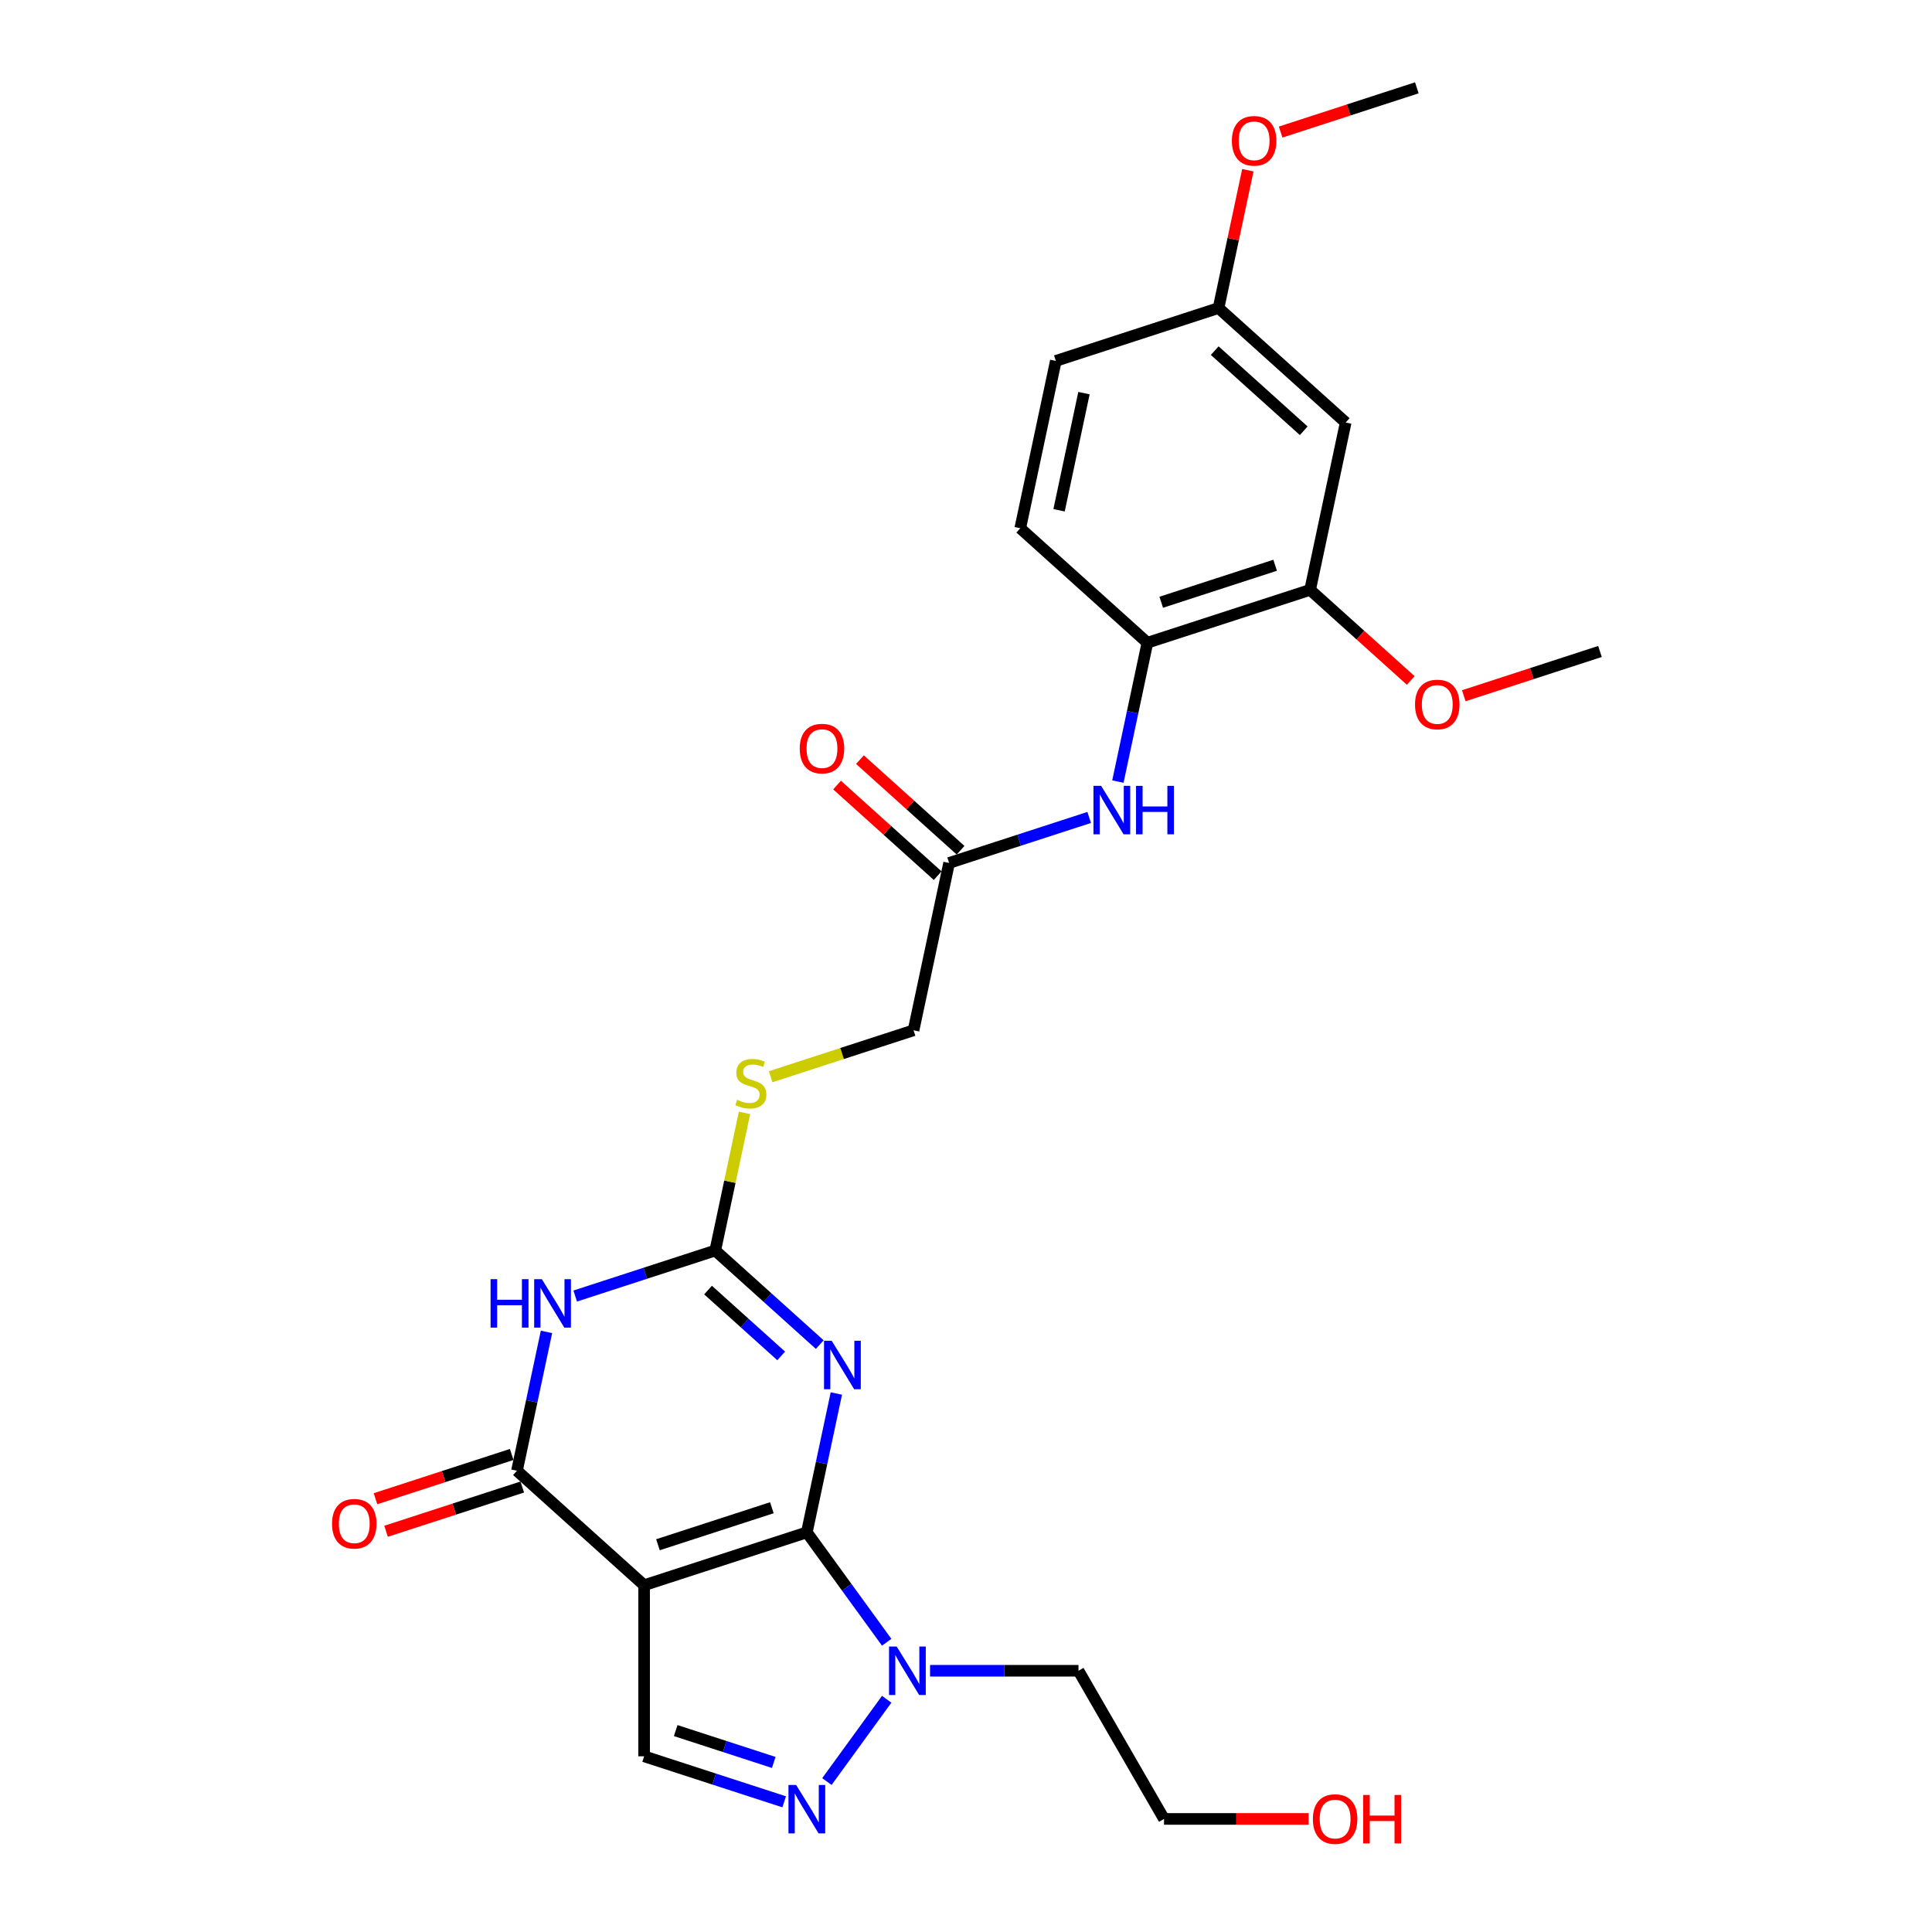 <?xml version='1.0' encoding='iso-8859-1'?>
<svg version='1.1' baseProfile='full'
              xmlns='http://www.w3.org/2000/svg'
                      xmlns:rdkit='http://www.rdkit.org/xml'
                      xmlns:xlink='http://www.w3.org/1999/xlink'
                  xml:space='preserve'
width='1000px' height='1000px' viewBox='0 0 1000 1000'>
<!-- END OF HEADER -->
<rect style='opacity:1.0;fill:#FFFFFF;stroke:none' width='1000' height='1000' x='0' y='0'> </rect>
<path class='bond-0' d='M 417.617,793.142 L 333.396,820.507' style='fill:none;fill-rule:evenodd;stroke:#000000;stroke-width:6px;stroke-linecap:butt;stroke-linejoin:miter;stroke-opacity:1' />
<path class='bond-0' d='M 399.511,780.402 L 340.556,799.558' style='fill:none;fill-rule:evenodd;stroke:#000000;stroke-width:6px;stroke-linecap:butt;stroke-linejoin:miter;stroke-opacity:1' />
<path class='bond-1' d='M 417.617,793.142 L 425.255,757.209' style='fill:none;fill-rule:evenodd;stroke:#000000;stroke-width:6px;stroke-linecap:butt;stroke-linejoin:miter;stroke-opacity:1' />
<path class='bond-1' d='M 425.255,757.209 L 432.892,721.275' style='fill:none;fill-rule:evenodd;stroke:#0000FF;stroke-width:6px;stroke-linecap:butt;stroke-linejoin:miter;stroke-opacity:1' />
<path class='bond-5' d='M 417.617,793.142 L 438.283,821.586' style='fill:none;fill-rule:evenodd;stroke:#000000;stroke-width:6px;stroke-linecap:butt;stroke-linejoin:miter;stroke-opacity:1' />
<path class='bond-5' d='M 438.283,821.586 L 458.949,850.031' style='fill:none;fill-rule:evenodd;stroke:#0000FF;stroke-width:6px;stroke-linecap:butt;stroke-linejoin:miter;stroke-opacity:1' />
<path class='bond-3' d='M 333.396,820.507 L 267.587,761.252' style='fill:none;fill-rule:evenodd;stroke:#000000;stroke-width:6px;stroke-linecap:butt;stroke-linejoin:miter;stroke-opacity:1' />
<path class='bond-7' d='M 333.396,820.507 L 333.396,909.061' style='fill:none;fill-rule:evenodd;stroke:#000000;stroke-width:6px;stroke-linecap:butt;stroke-linejoin:miter;stroke-opacity:1' />
<path class='bond-4' d='M 424.304,695.965 L 397.262,671.616' style='fill:none;fill-rule:evenodd;stroke:#0000FF;stroke-width:6px;stroke-linecap:butt;stroke-linejoin:miter;stroke-opacity:1' />
<path class='bond-4' d='M 397.262,671.616 L 370.219,647.267' style='fill:none;fill-rule:evenodd;stroke:#000000;stroke-width:6px;stroke-linecap:butt;stroke-linejoin:miter;stroke-opacity:1' />
<path class='bond-4' d='M 404.34,701.822 L 385.411,684.778' style='fill:none;fill-rule:evenodd;stroke:#0000FF;stroke-width:6px;stroke-linecap:butt;stroke-linejoin:miter;stroke-opacity:1' />
<path class='bond-4' d='M 385.411,684.778 L 366.481,667.734' style='fill:none;fill-rule:evenodd;stroke:#000000;stroke-width:6px;stroke-linecap:butt;stroke-linejoin:miter;stroke-opacity:1' />
<path class='bond-2' d='M 297.723,670.823 L 333.971,659.045' style='fill:none;fill-rule:evenodd;stroke:#0000FF;stroke-width:6px;stroke-linecap:butt;stroke-linejoin:miter;stroke-opacity:1' />
<path class='bond-2' d='M 333.971,659.045 L 370.219,647.267' style='fill:none;fill-rule:evenodd;stroke:#000000;stroke-width:6px;stroke-linecap:butt;stroke-linejoin:miter;stroke-opacity:1' />
<path class='bond-28' d='M 282.863,689.386 L 275.225,725.319' style='fill:none;fill-rule:evenodd;stroke:#0000FF;stroke-width:6px;stroke-linecap:butt;stroke-linejoin:miter;stroke-opacity:1' />
<path class='bond-28' d='M 275.225,725.319 L 267.587,761.252' style='fill:none;fill-rule:evenodd;stroke:#000000;stroke-width:6px;stroke-linecap:butt;stroke-linejoin:miter;stroke-opacity:1' />
<path class='bond-14' d='M 264.851,752.83 L 229.603,764.282' style='fill:none;fill-rule:evenodd;stroke:#000000;stroke-width:6px;stroke-linecap:butt;stroke-linejoin:miter;stroke-opacity:1' />
<path class='bond-14' d='M 229.603,764.282 L 194.356,775.735' style='fill:none;fill-rule:evenodd;stroke:#FF0000;stroke-width:6px;stroke-linecap:butt;stroke-linejoin:miter;stroke-opacity:1' />
<path class='bond-14' d='M 270.324,769.674 L 235.076,781.127' style='fill:none;fill-rule:evenodd;stroke:#000000;stroke-width:6px;stroke-linecap:butt;stroke-linejoin:miter;stroke-opacity:1' />
<path class='bond-14' d='M 235.076,781.127 L 199.829,792.579' style='fill:none;fill-rule:evenodd;stroke:#FF0000;stroke-width:6px;stroke-linecap:butt;stroke-linejoin:miter;stroke-opacity:1' />
<path class='bond-12' d='M 370.219,647.267 L 377.789,611.653' style='fill:none;fill-rule:evenodd;stroke:#000000;stroke-width:6px;stroke-linecap:butt;stroke-linejoin:miter;stroke-opacity:1' />
<path class='bond-12' d='M 377.789,611.653 L 385.36,576.038' style='fill:none;fill-rule:evenodd;stroke:#CCCC00;stroke-width:6px;stroke-linecap:butt;stroke-linejoin:miter;stroke-opacity:1' />
<path class='bond-6' d='M 458.949,879.537 L 428.004,922.129' style='fill:none;fill-rule:evenodd;stroke:#0000FF;stroke-width:6px;stroke-linecap:butt;stroke-linejoin:miter;stroke-opacity:1' />
<path class='bond-17' d='M 481.393,864.784 L 519.808,864.784' style='fill:none;fill-rule:evenodd;stroke:#0000FF;stroke-width:6px;stroke-linecap:butt;stroke-linejoin:miter;stroke-opacity:1' />
<path class='bond-17' d='M 519.808,864.784 L 558.223,864.784' style='fill:none;fill-rule:evenodd;stroke:#000000;stroke-width:6px;stroke-linecap:butt;stroke-linejoin:miter;stroke-opacity:1' />
<path class='bond-27' d='M 405.892,932.617 L 369.644,920.839' style='fill:none;fill-rule:evenodd;stroke:#0000FF;stroke-width:6px;stroke-linecap:butt;stroke-linejoin:miter;stroke-opacity:1' />
<path class='bond-27' d='M 369.644,920.839 L 333.396,909.061' style='fill:none;fill-rule:evenodd;stroke:#000000;stroke-width:6px;stroke-linecap:butt;stroke-linejoin:miter;stroke-opacity:1' />
<path class='bond-27' d='M 400.491,912.239 L 375.117,903.995' style='fill:none;fill-rule:evenodd;stroke:#0000FF;stroke-width:6px;stroke-linecap:butt;stroke-linejoin:miter;stroke-opacity:1' />
<path class='bond-27' d='M 375.117,903.995 L 349.744,895.751' style='fill:none;fill-rule:evenodd;stroke:#000000;stroke-width:6px;stroke-linecap:butt;stroke-linejoin:miter;stroke-opacity:1' />
<path class='bond-8' d='M 563.759,423.108 L 527.511,434.885' style='fill:none;fill-rule:evenodd;stroke:#0000FF;stroke-width:6px;stroke-linecap:butt;stroke-linejoin:miter;stroke-opacity:1' />
<path class='bond-8' d='M 527.511,434.885 L 491.263,446.663' style='fill:none;fill-rule:evenodd;stroke:#000000;stroke-width:6px;stroke-linecap:butt;stroke-linejoin:miter;stroke-opacity:1' />
<path class='bond-9' d='M 578.62,404.545 L 586.257,368.612' style='fill:none;fill-rule:evenodd;stroke:#0000FF;stroke-width:6px;stroke-linecap:butt;stroke-linejoin:miter;stroke-opacity:1' />
<path class='bond-9' d='M 586.257,368.612 L 593.895,332.678' style='fill:none;fill-rule:evenodd;stroke:#000000;stroke-width:6px;stroke-linecap:butt;stroke-linejoin:miter;stroke-opacity:1' />
<path class='bond-10' d='M 593.895,332.678 L 678.116,305.314' style='fill:none;fill-rule:evenodd;stroke:#000000;stroke-width:6px;stroke-linecap:butt;stroke-linejoin:miter;stroke-opacity:1' />
<path class='bond-10' d='M 601.055,311.73 L 660.01,292.574' style='fill:none;fill-rule:evenodd;stroke:#000000;stroke-width:6px;stroke-linecap:butt;stroke-linejoin:miter;stroke-opacity:1' />
<path class='bond-16' d='M 593.895,332.678 L 528.086,273.424' style='fill:none;fill-rule:evenodd;stroke:#000000;stroke-width:6px;stroke-linecap:butt;stroke-linejoin:miter;stroke-opacity:1' />
<path class='bond-13' d='M 678.116,305.314 L 696.528,218.694' style='fill:none;fill-rule:evenodd;stroke:#000000;stroke-width:6px;stroke-linecap:butt;stroke-linejoin:miter;stroke-opacity:1' />
<path class='bond-21' d='M 678.116,305.314 L 704.157,328.761' style='fill:none;fill-rule:evenodd;stroke:#000000;stroke-width:6px;stroke-linecap:butt;stroke-linejoin:miter;stroke-opacity:1' />
<path class='bond-21' d='M 704.157,328.761 L 730.199,352.209' style='fill:none;fill-rule:evenodd;stroke:#FF0000;stroke-width:6px;stroke-linecap:butt;stroke-linejoin:miter;stroke-opacity:1' />
<path class='bond-11' d='M 491.263,446.663 L 472.852,533.283' style='fill:none;fill-rule:evenodd;stroke:#000000;stroke-width:6px;stroke-linecap:butt;stroke-linejoin:miter;stroke-opacity:1' />
<path class='bond-15' d='M 497.189,440.082 L 471.147,416.634' style='fill:none;fill-rule:evenodd;stroke:#000000;stroke-width:6px;stroke-linecap:butt;stroke-linejoin:miter;stroke-opacity:1' />
<path class='bond-15' d='M 471.147,416.634 L 445.106,393.186' style='fill:none;fill-rule:evenodd;stroke:#FF0000;stroke-width:6px;stroke-linecap:butt;stroke-linejoin:miter;stroke-opacity:1' />
<path class='bond-15' d='M 485.338,453.244 L 459.296,429.796' style='fill:none;fill-rule:evenodd;stroke:#000000;stroke-width:6px;stroke-linecap:butt;stroke-linejoin:miter;stroke-opacity:1' />
<path class='bond-15' d='M 459.296,429.796 L 433.255,406.348' style='fill:none;fill-rule:evenodd;stroke:#FF0000;stroke-width:6px;stroke-linecap:butt;stroke-linejoin:miter;stroke-opacity:1' />
<path class='bond-18' d='M 398.886,557.316 L 435.869,545.299' style='fill:none;fill-rule:evenodd;stroke:#CCCC00;stroke-width:6px;stroke-linecap:butt;stroke-linejoin:miter;stroke-opacity:1' />
<path class='bond-18' d='M 435.869,545.299 L 472.852,533.283' style='fill:none;fill-rule:evenodd;stroke:#000000;stroke-width:6px;stroke-linecap:butt;stroke-linejoin:miter;stroke-opacity:1' />
<path class='bond-29' d='M 696.528,218.694 L 630.718,159.439' style='fill:none;fill-rule:evenodd;stroke:#000000;stroke-width:6px;stroke-linecap:butt;stroke-linejoin:miter;stroke-opacity:1' />
<path class='bond-29' d='M 674.805,222.967 L 628.739,181.489' style='fill:none;fill-rule:evenodd;stroke:#000000;stroke-width:6px;stroke-linecap:butt;stroke-linejoin:miter;stroke-opacity:1' />
<path class='bond-20' d='M 528.086,273.424 L 546.498,186.804' style='fill:none;fill-rule:evenodd;stroke:#000000;stroke-width:6px;stroke-linecap:butt;stroke-linejoin:miter;stroke-opacity:1' />
<path class='bond-20' d='M 548.172,264.113 L 561.06,203.479' style='fill:none;fill-rule:evenodd;stroke:#000000;stroke-width:6px;stroke-linecap:butt;stroke-linejoin:miter;stroke-opacity:1' />
<path class='bond-24' d='M 558.223,864.784 L 602.5,941.475' style='fill:none;fill-rule:evenodd;stroke:#000000;stroke-width:6px;stroke-linecap:butt;stroke-linejoin:miter;stroke-opacity:1' />
<path class='bond-19' d='M 630.718,159.439 L 546.498,186.804' style='fill:none;fill-rule:evenodd;stroke:#000000;stroke-width:6px;stroke-linecap:butt;stroke-linejoin:miter;stroke-opacity:1' />
<path class='bond-22' d='M 630.718,159.439 L 638.3,123.772' style='fill:none;fill-rule:evenodd;stroke:#000000;stroke-width:6px;stroke-linecap:butt;stroke-linejoin:miter;stroke-opacity:1' />
<path class='bond-22' d='M 638.3,123.772 L 645.881,88.104' style='fill:none;fill-rule:evenodd;stroke:#FF0000;stroke-width:6px;stroke-linecap:butt;stroke-linejoin:miter;stroke-opacity:1' />
<path class='bond-25' d='M 757.651,360.108 L 792.898,348.656' style='fill:none;fill-rule:evenodd;stroke:#FF0000;stroke-width:6px;stroke-linecap:butt;stroke-linejoin:miter;stroke-opacity:1' />
<path class='bond-25' d='M 792.898,348.656 L 828.146,337.203' style='fill:none;fill-rule:evenodd;stroke:#000000;stroke-width:6px;stroke-linecap:butt;stroke-linejoin:miter;stroke-opacity:1' />
<path class='bond-26' d='M 662.856,68.36 L 698.103,56.907' style='fill:none;fill-rule:evenodd;stroke:#FF0000;stroke-width:6px;stroke-linecap:butt;stroke-linejoin:miter;stroke-opacity:1' />
<path class='bond-26' d='M 698.103,56.907 L 733.351,45.455' style='fill:none;fill-rule:evenodd;stroke:#000000;stroke-width:6px;stroke-linecap:butt;stroke-linejoin:miter;stroke-opacity:1' />
<path class='bond-23' d='M 677.329,941.475 L 639.915,941.475' style='fill:none;fill-rule:evenodd;stroke:#FF0000;stroke-width:6px;stroke-linecap:butt;stroke-linejoin:miter;stroke-opacity:1' />
<path class='bond-23' d='M 639.915,941.475 L 602.5,941.475' style='fill:none;fill-rule:evenodd;stroke:#000000;stroke-width:6px;stroke-linecap:butt;stroke-linejoin:miter;stroke-opacity:1' />
<path  class='atom-2' d='M 430.485 693.983
L 438.703 707.266
Q 439.517 708.577, 440.828 710.95
Q 442.139 713.323, 442.21 713.465
L 442.21 693.983
L 445.539 693.983
L 445.539 719.061
L 442.103 719.061
L 433.283 704.538
Q 432.256 702.838, 431.158 700.89
Q 430.095 698.942, 429.776 698.34
L 429.776 719.061
L 426.518 719.061
L 426.518 693.983
L 430.485 693.983
' fill='#0000FF'/>
<path  class='atom-3' d='M 253.924 662.093
L 257.325 662.093
L 257.325 672.755
L 270.147 672.755
L 270.147 662.093
L 273.548 662.093
L 273.548 687.172
L 270.147 687.172
L 270.147 675.589
L 257.325 675.589
L 257.325 687.172
L 253.924 687.172
L 253.924 662.093
' fill='#0000FF'/>
<path  class='atom-3' d='M 280.455 662.093
L 288.673 675.376
Q 289.488 676.687, 290.798 679.06
Q 292.109 681.433, 292.18 681.575
L 292.18 662.093
L 295.51 662.093
L 295.51 687.172
L 292.074 687.172
L 283.254 672.649
Q 282.226 670.948, 281.128 669
Q 280.066 667.052, 279.747 666.45
L 279.747 687.172
L 276.488 687.172
L 276.488 662.093
L 280.455 662.093
' fill='#0000FF'/>
<path  class='atom-6' d='M 464.124 852.245
L 472.342 865.528
Q 473.157 866.839, 474.468 869.212
Q 475.778 871.585, 475.849 871.727
L 475.849 852.245
L 479.179 852.245
L 479.179 877.323
L 475.743 877.323
L 466.923 862.8
Q 465.896 861.1, 464.797 859.152
Q 463.735 857.204, 463.416 856.602
L 463.416 877.323
L 460.157 877.323
L 460.157 852.245
L 464.124 852.245
' fill='#0000FF'/>
<path  class='atom-7' d='M 412.073 923.887
L 420.291 937.17
Q 421.106 938.481, 422.416 940.854
Q 423.727 943.227, 423.798 943.369
L 423.798 923.887
L 427.128 923.887
L 427.128 948.966
L 423.692 948.966
L 414.872 934.443
Q 413.844 932.743, 412.746 930.794
Q 411.684 928.846, 411.365 928.244
L 411.365 948.966
L 408.106 948.966
L 408.106 923.887
L 412.073 923.887
' fill='#0000FF'/>
<path  class='atom-9' d='M 569.94 406.759
L 578.158 420.042
Q 578.973 421.353, 580.283 423.726
Q 581.594 426.099, 581.665 426.241
L 581.665 406.759
L 584.995 406.759
L 584.995 431.837
L 581.559 431.837
L 572.739 417.315
Q 571.711 415.614, 570.613 413.666
Q 569.551 411.718, 569.232 411.116
L 569.232 431.837
L 565.973 431.837
L 565.973 406.759
L 569.94 406.759
' fill='#0000FF'/>
<path  class='atom-9' d='M 588.005 406.759
L 591.406 406.759
L 591.406 417.421
L 604.229 417.421
L 604.229 406.759
L 607.629 406.759
L 607.629 431.837
L 604.229 431.837
L 604.229 420.255
L 591.406 420.255
L 591.406 431.837
L 588.005 431.837
L 588.005 406.759
' fill='#0000FF'/>
<path  class='atom-13' d='M 381.547 569.255
Q 381.83 569.361, 382.999 569.857
Q 384.168 570.353, 385.443 570.672
Q 386.754 570.955, 388.029 570.955
Q 390.402 570.955, 391.783 569.822
Q 393.165 568.653, 393.165 566.634
Q 393.165 565.253, 392.456 564.402
Q 391.783 563.552, 390.721 563.092
Q 389.658 562.631, 387.887 562.1
Q 385.655 561.427, 384.309 560.789
Q 382.999 560.152, 382.042 558.806
Q 381.121 557.46, 381.121 555.193
Q 381.121 552.04, 383.247 550.092
Q 385.408 548.144, 389.658 548.144
Q 392.563 548.144, 395.857 549.525
L 395.042 552.253
Q 392.031 551.013, 389.764 551.013
Q 387.32 551.013, 385.974 552.04
Q 384.628 553.032, 384.664 554.768
Q 384.664 556.114, 385.337 556.928
Q 386.045 557.743, 387.037 558.204
Q 388.064 558.664, 389.764 559.195
Q 392.031 559.904, 393.377 560.612
Q 394.723 561.321, 395.68 562.773
Q 396.672 564.19, 396.672 566.634
Q 396.672 570.105, 394.334 571.983
Q 392.031 573.825, 388.17 573.825
Q 385.939 573.825, 384.239 573.329
Q 382.574 572.868, 380.59 572.054
L 381.547 569.255
' fill='#CCCC00'/>
<path  class='atom-15' d='M 171.854 788.688
Q 171.854 782.666, 174.83 779.301
Q 177.805 775.936, 183.367 775.936
Q 188.928 775.936, 191.903 779.301
Q 194.879 782.666, 194.879 788.688
Q 194.879 794.78, 191.868 798.252
Q 188.857 801.688, 183.367 801.688
Q 177.841 801.688, 174.83 798.252
Q 171.854 794.816, 171.854 788.688
M 183.367 798.854
Q 187.192 798.854, 189.247 796.303
Q 191.336 793.718, 191.336 788.688
Q 191.336 783.764, 189.247 781.285
Q 187.192 778.77, 183.367 778.77
Q 179.541 778.77, 177.451 781.249
Q 175.397 783.729, 175.397 788.688
Q 175.397 793.753, 177.451 796.303
Q 179.541 798.854, 183.367 798.854
' fill='#FF0000'/>
<path  class='atom-16' d='M 413.942 387.479
Q 413.942 381.457, 416.917 378.092
Q 419.893 374.727, 425.454 374.727
Q 431.015 374.727, 433.991 378.092
Q 436.966 381.457, 436.966 387.479
Q 436.966 393.572, 433.955 397.043
Q 430.944 400.479, 425.454 400.479
Q 419.928 400.479, 416.917 397.043
Q 413.942 393.607, 413.942 387.479
M 425.454 397.645
Q 429.28 397.645, 431.334 395.095
Q 433.424 392.509, 433.424 387.479
Q 433.424 382.556, 431.334 380.076
Q 429.28 377.561, 425.454 377.561
Q 421.629 377.561, 419.539 380.041
Q 417.484 382.52, 417.484 387.479
Q 417.484 392.545, 419.539 395.095
Q 421.629 397.645, 425.454 397.645
' fill='#FF0000'/>
<path  class='atom-22' d='M 732.413 364.639
Q 732.413 358.617, 735.388 355.252
Q 738.364 351.887, 743.925 351.887
Q 749.486 351.887, 752.462 355.252
Q 755.437 358.617, 755.437 364.639
Q 755.437 370.732, 752.426 374.203
Q 749.415 377.639, 743.925 377.639
Q 738.399 377.639, 735.388 374.203
Q 732.413 370.767, 732.413 364.639
M 743.925 374.805
Q 747.751 374.805, 749.805 372.255
Q 751.895 369.669, 751.895 364.639
Q 751.895 359.715, 749.805 357.236
Q 747.751 354.721, 743.925 354.721
Q 740.099 354.721, 738.01 357.201
Q 735.955 359.68, 735.955 364.639
Q 735.955 369.704, 738.01 372.255
Q 740.099 374.805, 743.925 374.805
' fill='#FF0000'/>
<path  class='atom-23' d='M 637.618 72.89
Q 637.618 66.869, 640.593 63.504
Q 643.569 60.138, 649.13 60.138
Q 654.691 60.138, 657.667 63.504
Q 660.642 66.869, 660.642 72.89
Q 660.642 78.983, 657.631 82.454
Q 654.62 85.89, 649.13 85.89
Q 643.604 85.89, 640.593 82.454
Q 637.618 79.018, 637.618 72.89
M 649.13 83.056
Q 652.956 83.056, 655.01 80.506
Q 657.1 77.92, 657.1 72.89
Q 657.1 67.967, 655.01 65.487
Q 652.956 62.972, 649.13 62.972
Q 645.304 62.972, 643.215 65.452
Q 641.16 67.931, 641.16 72.89
Q 641.16 77.956, 643.215 80.506
Q 645.304 83.056, 649.13 83.056
' fill='#FF0000'/>
<path  class='atom-24' d='M 679.543 941.546
Q 679.543 935.524, 682.518 932.159
Q 685.494 928.794, 691.055 928.794
Q 696.616 928.794, 699.592 932.159
Q 702.567 935.524, 702.567 941.546
Q 702.567 947.638, 699.556 951.11
Q 696.545 954.545, 691.055 954.545
Q 685.529 954.545, 682.518 951.11
Q 679.543 947.674, 679.543 941.546
M 691.055 951.712
Q 694.881 951.712, 696.935 949.161
Q 699.025 946.576, 699.025 941.546
Q 699.025 936.622, 696.935 934.142
Q 694.881 931.627, 691.055 931.627
Q 687.229 931.627, 685.14 934.107
Q 683.085 936.587, 683.085 941.546
Q 683.085 946.611, 685.14 949.161
Q 687.229 951.712, 691.055 951.712
' fill='#FF0000'/>
<path  class='atom-24' d='M 705.578 929.077
L 708.978 929.077
L 708.978 939.739
L 721.801 939.739
L 721.801 929.077
L 725.202 929.077
L 725.202 954.156
L 721.801 954.156
L 721.801 942.573
L 708.978 942.573
L 708.978 954.156
L 705.578 954.156
L 705.578 929.077
' fill='#FF0000'/>
</svg>
